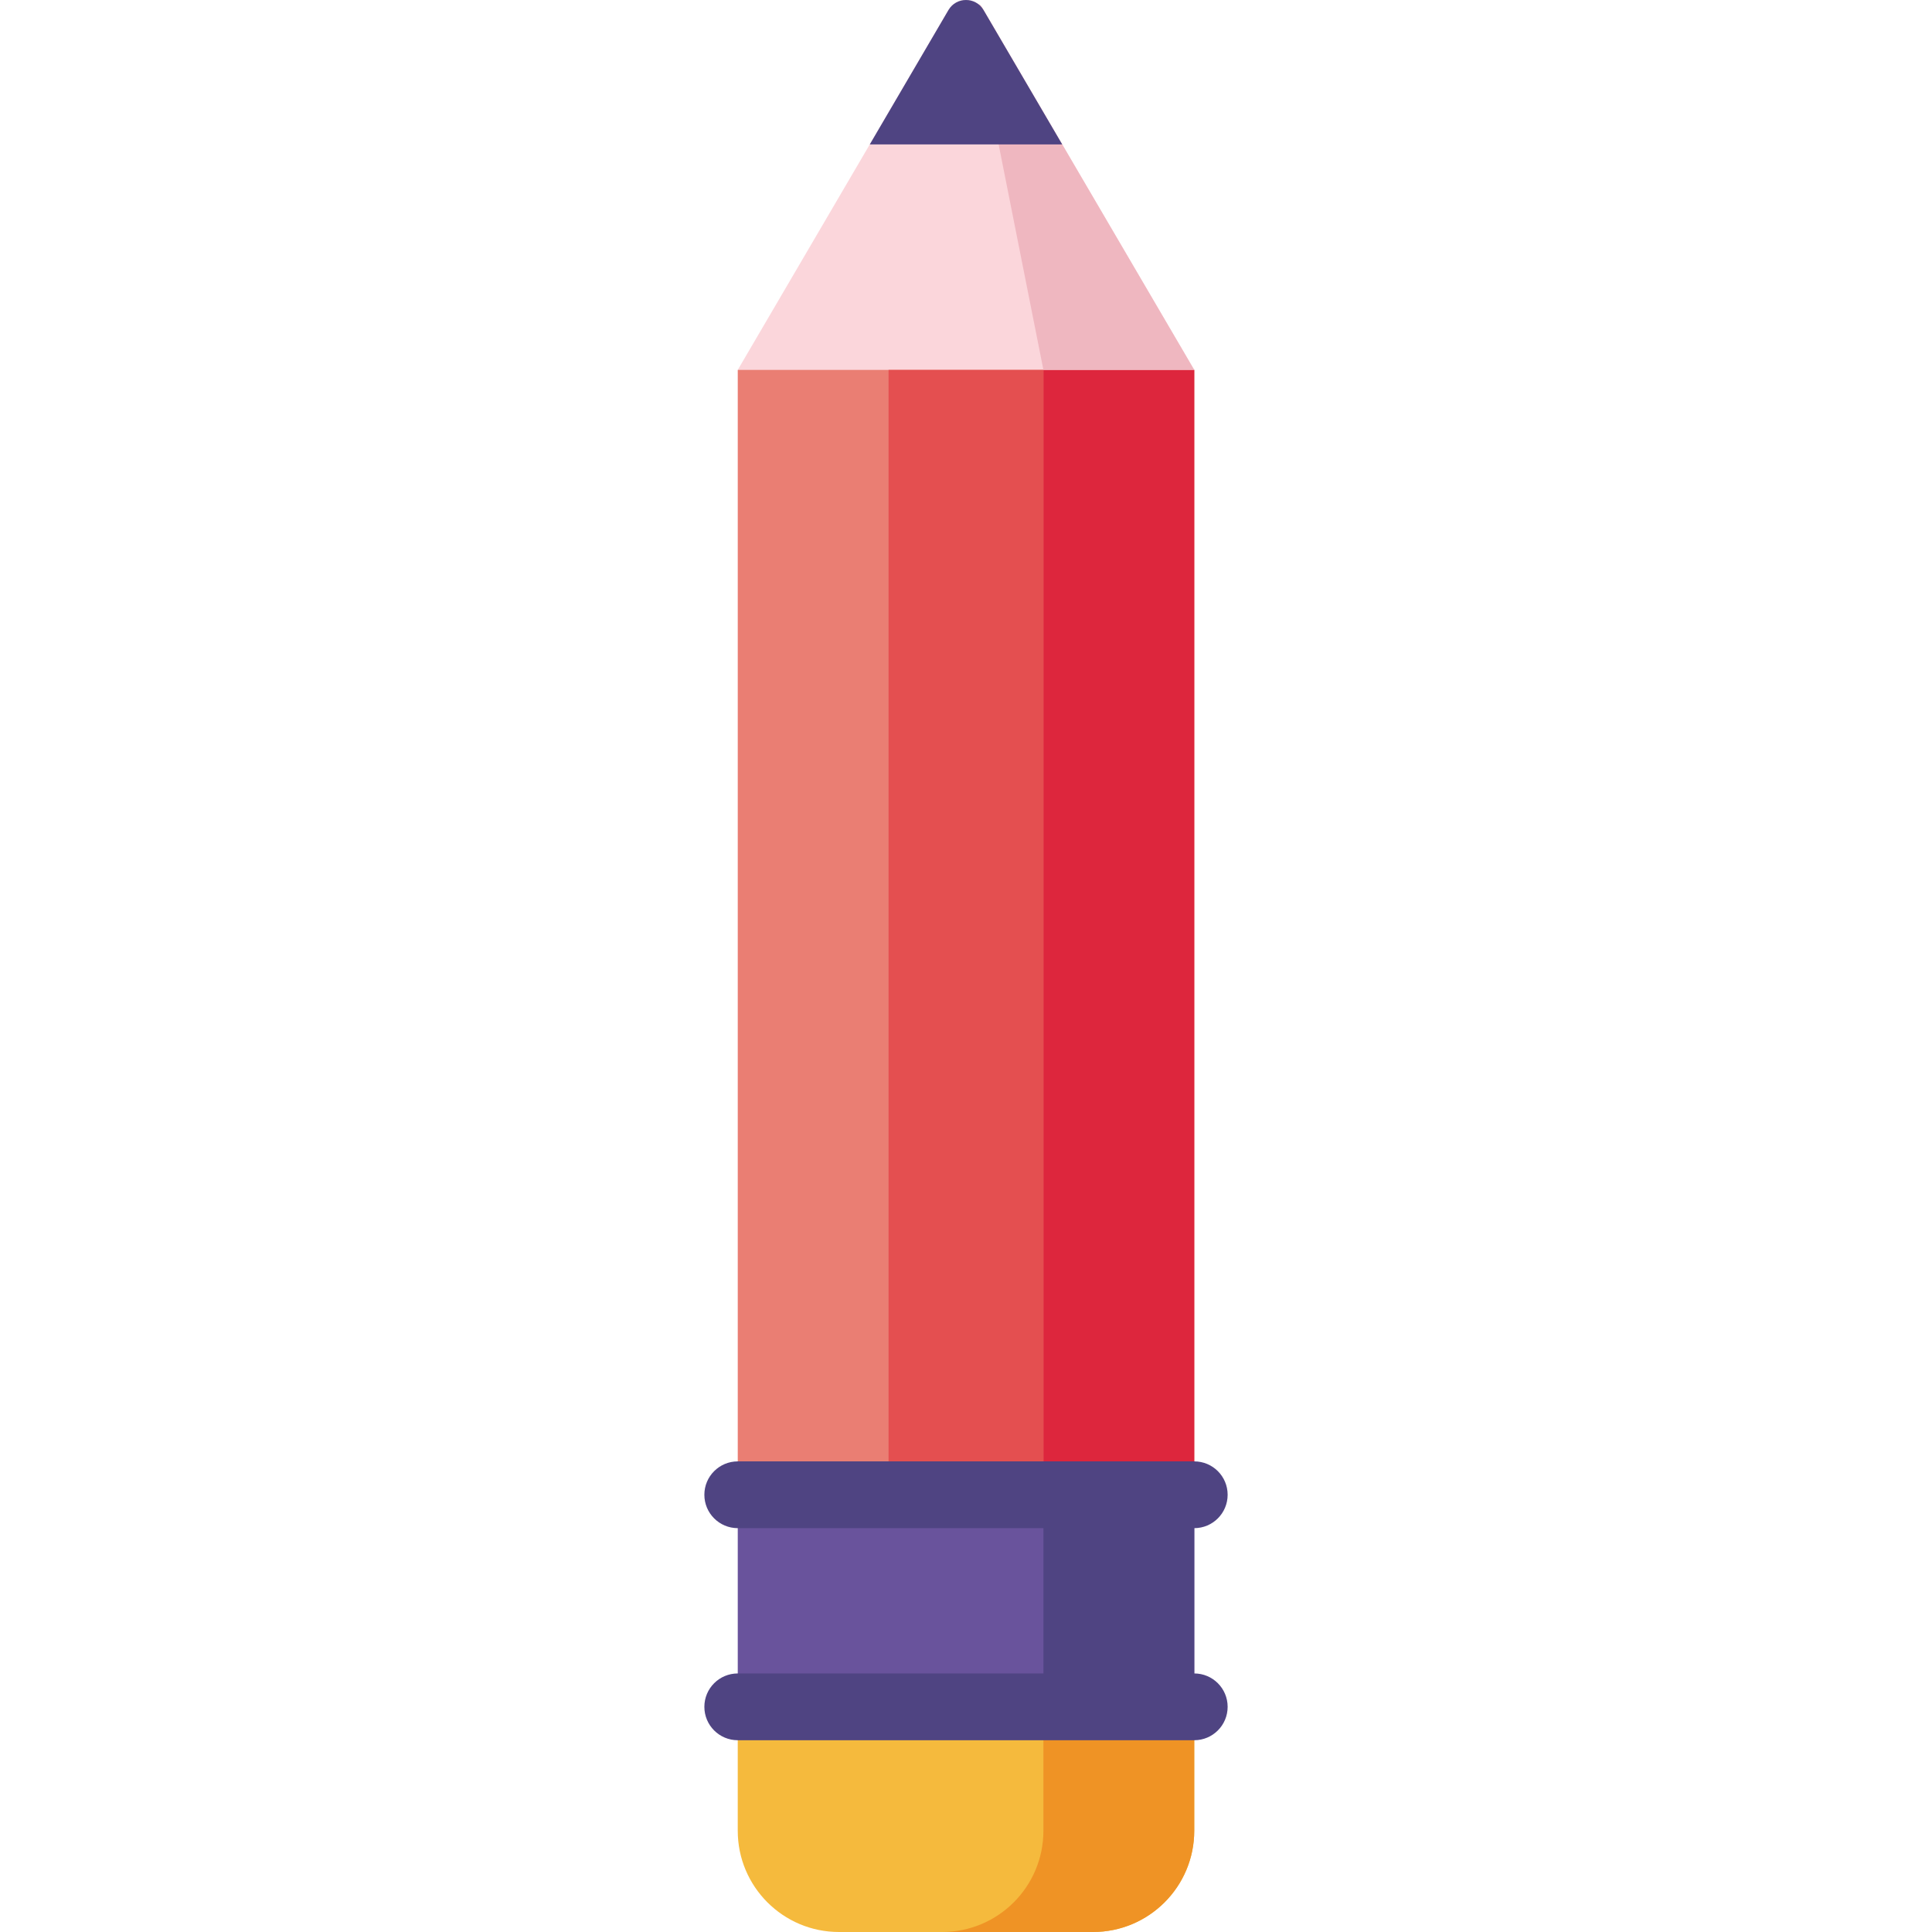 <?xml version="1.0" encoding="iso-8859-1"?>
<!-- Uploaded to: SVG Repo, www.svgrepo.com, Generator: SVG Repo Mixer Tools -->
<svg version="1.1" id="Layer_1" xmlns="http://www.w3.org/2000/svg" xmlns:xlink="http://www.w3.org/1999/xlink" 
	 viewBox="0 0 512 512" xml:space="preserve">
<rect x="195.514" y="396.125" style="fill:#69539C;" width="120.984" height="56.202"/>
<rect x="276.52" y="396.125" style="fill:#4F4482;" width="39.973" height="56.202"/>
<path style="fill:#F5BA3D;" d="M316.489,485.163v-32.834H195.51v32.834c0,14.821,12.016,26.837,26.837,26.837h67.306
	C304.474,512,316.489,499.985,316.489,485.163z"/>
<path style="fill:#EF9325;" d="M276.515,452.329v32.834c0,14.821-12.016,26.837-26.837,26.837h39.973
	c14.821,0,26.837-12.016,26.837-26.837v-32.834H276.515z"/>
<path style="fill:#FBD6DB;" d="M260.648,2.665l55.841,95.368l-60.49,7.078l-60.49-7.078L251.35,2.665
	C253.432-0.888,258.567-0.888,260.648,2.665z"/>
<rect x="195.514" y="98.028" style="fill:#EA7E73;" width="120.984" height="298.096"/>
<rect x="235.48" y="98.028" style="fill:#E44F50;" width="41.033" height="298.096"/>
<rect x="276.52" y="98.028" style="fill:#DD263D;" width="39.973" height="298.096"/>
<path style="fill:#EFB7C0;" d="M260.112,1.749l56.378,96.284h-39.973L257.584,2.708C257.283,1.193,259.331,0.415,260.112,1.749z"/>
<g>
	<path style="fill:#4F4482;" d="M316.489,461.176H195.51c-4.886,0-8.847-3.961-8.847-8.847c0-4.886,3.961-8.847,8.847-8.847h120.98
		c4.886,0,8.847,3.961,8.847,8.847C325.337,457.215,321.376,461.176,316.489,461.176z"/>
	<path style="fill:#4F4482;" d="M316.489,404.976H195.51c-4.886,0-8.847-3.961-8.847-8.847s3.961-8.847,8.847-8.847h120.98
		c4.886,0,8.847,3.961,8.847,8.847S321.376,404.976,316.489,404.976z"/>
	<path style="fill:#4F4482;" d="M281.498,38.275l-20.85-35.61c-2.081-3.553-7.217-3.553-9.297,0l-20.85,35.61H281.498z"/>
</g>
</svg>